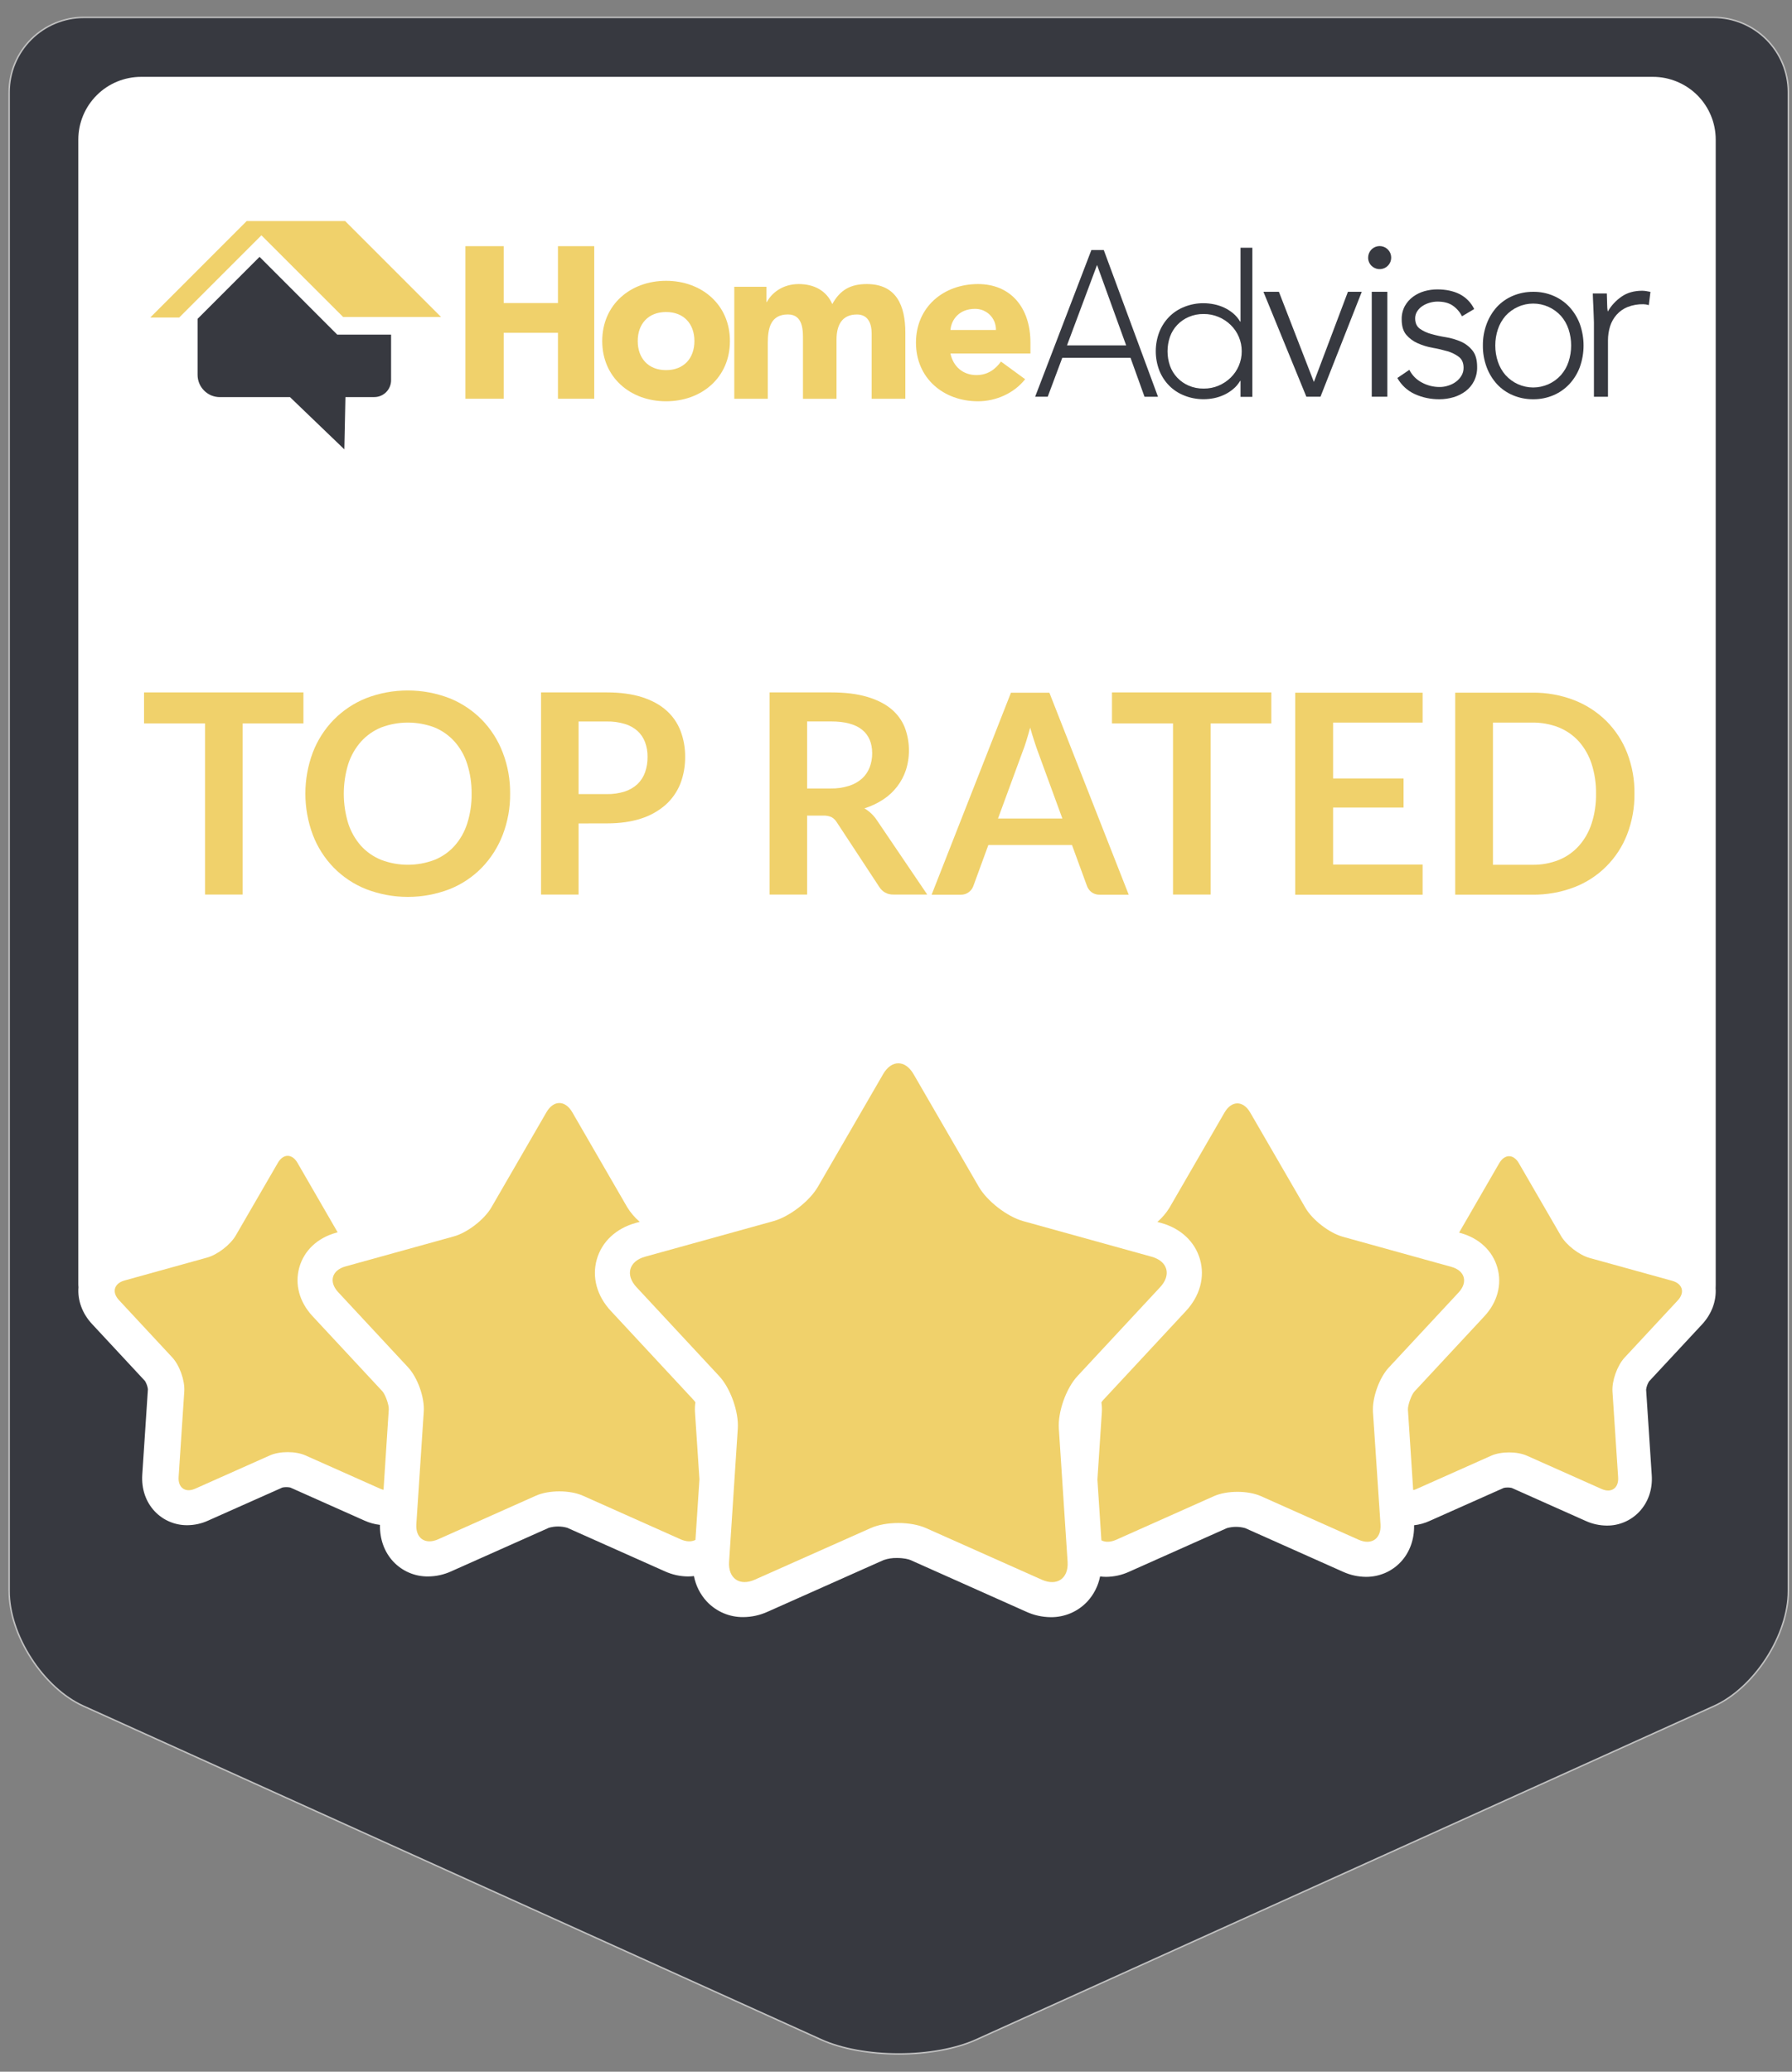 <svg width="154" height="178" viewBox="0 0 154 178" fill="none" xmlns="http://www.w3.org/2000/svg">
<rect x="0" y="0" width="154" height="178" fill="#808080" stroke="none"/>
<path fill-rule="evenodd" clip-rule="evenodd" d="M70.581 175.252L7.154 146.578C5.485 145.822 3.875 144.335 2.678 142.477C1.478 140.619 0.785 138.54 0.785 136.706V7.91C0.789 6.209 1.468 4.582 2.671 3.378C3.872 2.178 5.499 1.499 7.2 1.495H147.271C148.972 1.499 150.6 2.178 151.803 3.378C153.004 4.582 153.683 6.209 153.686 7.906C153.686 7.91 153.686 7.91 153.686 7.91V136.706C153.686 138.536 152.993 140.615 151.796 142.473C150.595 144.331 148.986 145.822 147.317 146.578L83.886 175.252C82.144 176.04 79.732 176.474 77.234 176.474C74.732 176.474 72.324 176.04 70.581 175.252Z" fill="#373940" stroke="#C2C2C2" stroke-width="0.124"/>
<path fill-rule="evenodd" clip-rule="evenodd" d="M146.278 113.782C147.097 112.896 147.507 111.784 147.437 110.688C147.44 110.597 147.444 110.499 147.444 110.401V11.99C147.444 11.283 147.304 10.58 147.031 9.925C146.761 9.275 146.362 8.68 145.862 8.179C145.358 7.679 144.763 7.283 144.109 7.014C143.458 6.741 142.754 6.604 142.044 6.604H12.135C11.428 6.604 10.724 6.741 10.07 7.01C9.416 7.28 8.817 7.675 8.317 8.179C7.816 8.676 7.417 9.271 7.144 9.925C6.871 10.58 6.731 11.28 6.731 11.99V110.258C6.731 110.377 6.731 110.489 6.745 110.597C6.654 111.71 7.064 112.847 7.9 113.747L12.46 118.653C12.589 118.866 12.677 119.108 12.712 119.356L12.226 126.705C12.149 127.916 12.523 129.029 13.289 129.844C13.646 130.225 14.08 130.53 14.563 130.736C15.046 130.943 15.564 131.048 16.089 131.044C16.708 131.041 17.321 130.908 17.884 130.649L24.267 127.807C24.491 127.762 24.719 127.762 24.946 127.807L31.326 130.649C31.745 130.838 32.193 130.964 32.652 131.016C32.631 132.238 33.03 133.35 33.796 134.169C34.181 134.579 34.643 134.904 35.161 135.125C35.675 135.345 36.232 135.454 36.795 135.447C37.474 135.443 38.149 135.293 38.765 135.013L47.171 131.265C47.685 131.118 48.231 131.118 48.746 131.265L57.151 135.013C57.771 135.293 58.439 135.443 59.121 135.447C59.293 135.447 59.464 135.436 59.636 135.415C59.793 136.234 60.175 136.99 60.742 137.602C61.144 138.029 61.631 138.369 62.169 138.6C62.708 138.831 63.293 138.946 63.877 138.939C64.605 138.936 65.322 138.775 65.987 138.47L75.933 134.04C76.304 133.91 76.696 133.851 77.091 133.861C77.689 133.861 78.099 133.973 78.249 134.04L88.191 138.477C88.853 138.782 89.573 138.939 90.298 138.946C90.889 138.953 91.47 138.834 92.009 138.607C92.548 138.376 93.034 138.036 93.437 137.609C93.997 137.004 94.378 136.255 94.539 135.447C94.711 135.468 94.886 135.482 95.057 135.482C95.74 135.475 96.411 135.328 97.031 135.044L105.433 131.296C105.951 131.149 106.493 131.149 107.011 131.296L115.413 135.044C116.033 135.328 116.705 135.475 117.387 135.482C117.947 135.485 118.5 135.373 119.014 135.156C119.532 134.936 119.994 134.61 120.379 134.201C121.145 133.382 121.548 132.269 121.523 131.048C121.982 130.995 122.43 130.873 122.85 130.68L129.229 127.839C129.338 127.814 129.453 127.804 129.568 127.804C129.68 127.804 129.796 127.814 129.908 127.839L136.287 130.684C136.851 130.939 137.463 131.072 138.083 131.076C138.608 131.083 139.125 130.978 139.608 130.771C140.091 130.565 140.525 130.261 140.886 129.876C141.649 129.06 142.03 127.947 141.946 126.74L141.463 119.391C141.495 119.143 141.582 118.905 141.715 118.688L146.278 113.782Z" fill="white"/>
<path fill-rule="evenodd" clip-rule="evenodd" d="M26.076 59.491V62.154H20.855V76.859H17.625V62.154H12.379V59.491H26.076Z" fill="#F0D16B"/>
<path fill-rule="evenodd" clip-rule="evenodd" d="M43.838 68.19C43.852 69.398 43.635 70.598 43.205 71.721C42.802 72.775 42.194 73.73 41.413 74.542C40.629 75.347 39.684 75.977 38.642 76.393C36.332 77.285 33.77 77.285 31.457 76.393C30.411 75.977 29.462 75.343 28.675 74.542C27.891 73.734 27.279 72.775 26.88 71.721C26.03 69.443 26.03 66.934 26.88 64.656C27.282 63.606 27.891 62.651 28.675 61.846C29.466 61.041 30.414 60.408 31.461 59.988C33.774 59.099 36.332 59.102 38.642 59.995C39.684 60.415 40.629 61.048 41.417 61.849C42.197 62.654 42.806 63.61 43.205 64.659C43.639 65.786 43.852 66.983 43.838 68.19ZM40.528 68.197C40.538 67.329 40.412 66.465 40.15 65.639C39.926 64.929 39.555 64.271 39.062 63.715C38.586 63.186 37.998 62.77 37.34 62.5C35.867 61.944 34.236 61.944 32.762 62.5C32.101 62.77 31.506 63.186 31.027 63.715C30.533 64.275 30.159 64.929 29.928 65.639C29.417 67.305 29.417 69.09 29.928 70.755C30.159 71.466 30.533 72.12 31.027 72.677C31.506 73.201 32.101 73.615 32.762 73.88C34.236 74.44 35.867 74.44 37.34 73.88C37.998 73.615 38.586 73.205 39.062 72.677C39.555 72.12 39.926 71.466 40.15 70.755C40.412 69.93 40.542 69.065 40.528 68.197Z" fill="#F0D16B"/>
<path fill-rule="evenodd" clip-rule="evenodd" d="M49.721 70.749V76.859H46.495V59.491H52.147C53.309 59.491 54.316 59.628 55.167 59.897C56.014 60.17 56.713 60.548 57.266 61.041C57.809 61.521 58.225 62.123 58.484 62.798C58.754 63.512 58.887 64.268 58.88 65.031C58.887 65.822 58.747 66.609 58.463 67.347C58.183 68.037 57.753 68.656 57.196 69.153C56.584 69.685 55.87 70.084 55.097 70.329C54.257 70.605 53.273 70.745 52.143 70.745L49.721 70.749ZM49.721 68.229H52.143C52.668 68.24 53.193 68.163 53.693 68.005C54.099 67.876 54.47 67.659 54.785 67.368C55.076 67.085 55.3 66.739 55.436 66.357C55.583 65.93 55.657 65.479 55.65 65.024C55.657 64.597 55.583 64.17 55.436 63.767C55.296 63.4 55.076 63.068 54.785 62.802C54.47 62.525 54.096 62.319 53.693 62.2C53.19 62.049 52.668 61.979 52.143 61.99H49.721V68.229Z" fill="#F0D16B"/>
<path fill-rule="evenodd" clip-rule="evenodd" d="M69.36 70.077V76.859H66.134V59.491H71.425C72.611 59.491 73.626 59.614 74.473 59.859C75.316 60.103 76.006 60.443 76.548 60.88C77.07 61.3 77.479 61.843 77.738 62.462C78.193 63.641 78.235 64.943 77.857 66.147C77.514 67.19 76.828 68.082 75.911 68.684C75.407 69.017 74.861 69.276 74.284 69.454C74.707 69.699 75.068 70.042 75.341 70.448L79.684 76.859H76.776C76.527 76.866 76.282 76.81 76.065 76.691C75.862 76.572 75.691 76.407 75.565 76.208L71.915 70.654C71.806 70.469 71.649 70.318 71.463 70.21C71.236 70.108 70.987 70.063 70.736 70.077H69.36ZM69.36 67.746H71.373C71.915 67.757 72.45 67.68 72.968 67.519C73.378 67.389 73.759 67.176 74.085 66.889C74.371 66.626 74.595 66.298 74.735 65.934C74.882 65.549 74.956 65.139 74.953 64.726C74.953 63.844 74.665 63.166 74.085 62.697C73.504 62.228 72.615 61.986 71.421 61.986H69.36V67.746Z" fill="#F0D16B"/>
<path fill-rule="evenodd" clip-rule="evenodd" d="M96.999 76.872H94.5C94.252 76.879 94.01 76.806 93.811 76.662C93.636 76.529 93.499 76.347 93.419 76.141L92.124 72.603H84.936L83.641 76.141C83.568 76.34 83.435 76.515 83.267 76.645C83.067 76.799 82.823 76.879 82.574 76.872H80.061L86.878 59.519H90.182L96.999 76.872ZM85.766 70.328H91.298L89.184 64.554C89.09 64.302 88.985 63.998 88.873 63.644C88.761 63.294 88.642 62.923 88.53 62.517C88.418 62.923 88.31 63.301 88.201 63.655C88.093 64.008 87.984 64.316 87.879 64.579L85.766 70.328Z" fill="#F0D16B"/>
<path fill-rule="evenodd" clip-rule="evenodd" d="M109.254 59.491V62.154H104.036V76.859H100.806V62.154H95.561V59.491H109.254Z" fill="#F0D16B"/>
<path fill-rule="evenodd" clip-rule="evenodd" d="M122.254 59.516V62.084H114.562V66.885H120.62V69.384H114.562V74.28H122.254V76.873H111.308V59.516H122.254Z" fill="#F0D16B"/>
<path fill-rule="evenodd" clip-rule="evenodd" d="M140.462 68.191C140.476 69.391 140.259 70.581 139.829 71.698C139.426 72.733 138.817 73.671 138.03 74.451C137.246 75.235 136.305 75.841 135.269 76.236C134.125 76.67 132.907 76.887 131.682 76.87H125.058V59.512H131.682C132.907 59.498 134.125 59.715 135.269 60.153C136.308 60.555 137.25 61.164 138.04 61.944C138.824 62.725 139.433 63.659 139.832 64.688C140.263 65.804 140.48 66.994 140.462 68.191ZM137.159 68.191C137.173 67.323 137.043 66.455 136.777 65.626C136.55 64.919 136.175 64.265 135.685 63.705C135.21 63.18 134.621 62.77 133.964 62.501C133.236 62.214 132.459 62.074 131.675 62.084H128.301V74.301H131.675C132.459 74.315 133.236 74.175 133.964 73.885C134.621 73.619 135.21 73.206 135.685 72.677C136.179 72.121 136.55 71.466 136.777 70.76C137.047 69.93 137.173 69.062 137.159 68.191Z" fill="#F0D16B"/>
<path fill-rule="evenodd" clip-rule="evenodd" d="M90.994 122.744C90.9 121.309 91.62 119.276 92.6 118.226L99.704 110.587C100.684 109.533 100.351 108.361 98.966 107.976L87.932 104.918C86.55 104.533 84.828 103.203 84.111 101.961L78.508 92.288C77.787 91.046 76.611 91.046 75.894 92.288L70.291 101.961C69.574 103.203 67.852 104.533 66.466 104.918L55.433 107.976C54.05 108.361 53.718 109.537 54.694 110.587L61.798 118.226C62.778 119.276 63.499 121.309 63.404 122.744L62.656 134.18C62.561 135.611 63.555 136.308 64.867 135.723L74.816 131.296C76.128 130.708 78.273 130.708 79.586 131.296L89.531 135.727C90.843 136.311 91.841 135.615 91.746 134.183L90.994 122.744Z" fill="#F0D16B"/>
<path fill-rule="evenodd" clip-rule="evenodd" d="M32.855 119.531L26.853 113.078C25.726 111.864 25.313 110.341 25.723 108.893C26.132 107.444 27.284 106.359 28.879 105.918L29.016 105.88L25.565 99.91C25.1 99.108 24.341 99.108 23.879 99.91L20.267 106.142C19.805 106.944 18.696 107.801 17.803 108.049L10.696 110.02C9.804 110.268 9.59 111.024 10.22 111.699L14.801 116.626C15.431 117.302 15.896 118.611 15.837 119.538L15.35 126.908C15.291 127.832 15.931 128.28 16.778 127.905L23.186 125.05C24.029 124.672 25.415 124.672 26.255 125.05L32.666 127.905C32.76 127.947 32.858 127.979 32.96 128.003L33.411 121.092C33.436 120.717 33.114 119.807 32.855 119.531Z" fill="#F0D16B"/>
<path fill-rule="evenodd" clip-rule="evenodd" d="M143.709 110.047L136.602 108.081C135.71 107.832 134.6 106.975 134.138 106.173L130.527 99.941C130.065 99.139 129.306 99.139 128.84 99.941L125.39 105.907L125.53 105.946C127.125 106.39 128.273 107.472 128.683 108.92C129.092 110.369 128.683 111.895 127.552 113.106L121.551 119.559C121.292 119.839 120.97 120.749 120.994 121.127L121.446 128.027C121.547 128.006 121.645 127.971 121.74 127.929L128.147 125.074C128.994 124.696 130.377 124.696 131.223 125.074L137.631 127.929C138.474 128.307 139.118 127.859 139.059 126.935L138.572 119.566C138.513 118.642 138.978 117.333 139.608 116.651L144.185 111.727C144.815 111.052 144.602 110.296 143.709 110.047Z" fill="#F0D16B"/>
<path fill-rule="evenodd" clip-rule="evenodd" d="M59.723 121.291C59.709 121.022 59.72 120.752 59.762 120.486C59.713 120.413 59.657 120.343 59.597 120.276L52.497 112.637C51.293 111.349 50.856 109.736 51.286 108.21C51.717 106.688 52.938 105.544 54.632 105.075L54.978 104.98C54.558 104.623 54.198 104.2 53.907 103.731L49.176 95.556C48.567 94.51 47.573 94.51 46.964 95.556L42.233 103.731C41.628 104.781 40.172 105.904 39.007 106.229L29.684 108.812C28.515 109.138 28.235 110.131 29.058 111.017L35.063 117.473C35.889 118.362 36.501 120.073 36.417 121.288L35.78 130.953C35.7 132.164 36.54 132.748 37.652 132.255L46.058 128.507C47.164 128.013 48.98 128.013 50.086 128.507L58.488 132.255C58.989 132.479 59.433 132.479 59.765 132.307L60.108 127.104L59.723 121.291Z" fill="#F0D16B"/>
<path fill-rule="evenodd" clip-rule="evenodd" d="M124.726 108.848L115.403 106.262C114.234 105.936 112.782 104.813 112.177 103.763L107.442 95.592C106.833 94.538 105.839 94.538 105.23 95.592L100.503 103.763C100.223 104.221 99.869 104.634 99.46 104.988L99.782 105.075C101.479 105.544 102.693 106.688 103.127 108.211C103.561 109.733 103.117 111.346 101.92 112.637L94.816 120.277C94.753 120.343 94.701 120.417 94.651 120.494C94.693 120.767 94.707 121.047 94.69 121.327L94.309 127.125L94.651 132.343C94.984 132.518 95.428 132.514 95.925 132.294L104.327 128.546C105.437 128.053 107.25 128.053 108.359 128.546L116.761 132.294C117.87 132.787 118.71 132.199 118.637 130.989L117.989 121.323C117.912 120.112 118.521 118.394 119.343 117.505L125.345 111.052C126.174 110.163 125.894 109.17 124.726 108.848Z" fill="#F0D16B"/>
<path fill-rule="evenodd" clip-rule="evenodd" d="M29.591 38.607L24.92 34.12H18.897C18.645 34.12 18.397 34.071 18.162 33.977C17.931 33.879 17.721 33.739 17.543 33.56C17.364 33.382 17.221 33.172 17.127 32.941C17.029 32.707 16.98 32.458 16.98 32.206V27.394L22.306 22.068L28.983 28.752H33.609V32.668C33.609 33.053 33.455 33.42 33.185 33.693C32.913 33.966 32.545 34.117 32.16 34.117H29.686L29.591 38.607Z" fill="#373940"/>
<path fill-rule="evenodd" clip-rule="evenodd" d="M15.404 27.28H12.916L21.199 18.993H29.661L37.902 27.234H29.486L22.466 20.218L15.404 27.28Z" fill="#F0D16B"/>
<path fill-rule="evenodd" clip-rule="evenodd" d="M39.998 21.151H43.288V26.037H47.949V21.151H51.067V34.26H47.949V28.595H43.288V34.26H39.998V21.151Z" fill="#F0D16B"/>
<path fill-rule="evenodd" clip-rule="evenodd" d="M57.241 31.801C58.763 31.801 59.676 30.786 59.676 29.303C59.676 27.822 58.763 26.808 57.241 26.808C55.719 26.808 54.805 27.822 54.805 29.303C54.805 30.786 55.719 31.801 57.241 31.801ZM57.241 24.127C60.285 24.127 62.728 26.157 62.728 29.303C62.728 32.449 60.289 34.478 57.241 34.478C54.193 34.478 51.754 32.449 51.754 29.303C51.754 26.157 54.196 24.127 57.241 24.127Z" fill="#F0D16B"/>
<path fill-rule="evenodd" clip-rule="evenodd" d="M63.102 24.641H65.87V25.95H65.908C66.293 25.197 67.234 24.406 68.638 24.406C69.947 24.406 71.017 24.959 71.525 26.128C72.2 24.9 73.1 24.406 74.489 24.406C77.026 24.406 77.803 26.247 77.803 28.581V34.261H74.909V28.662C74.909 27.773 74.587 27.02 73.642 27.02C72.316 27.02 71.889 27.993 71.889 29.18V34.264H69.005V29.172C69.005 28.462 69.044 27.017 67.714 27.017C66.216 27.017 65.982 28.224 65.982 29.47V34.261H63.102V24.641Z" fill="#F0D16B"/>
<path fill-rule="evenodd" clip-rule="evenodd" d="M85.589 28.354C85.596 28.112 85.55 27.874 85.463 27.65C85.372 27.43 85.239 27.227 85.071 27.055C84.899 26.887 84.696 26.754 84.476 26.663C84.252 26.576 84.014 26.53 83.772 26.537C82.467 26.537 81.757 27.426 81.68 28.354H85.589ZM88.098 32.581C87.149 33.788 85.589 34.478 84.049 34.478C81.085 34.478 78.716 32.504 78.716 29.442C78.716 26.376 81.085 24.406 84.049 24.406C86.813 24.406 88.553 26.38 88.553 29.442V30.373H81.68C81.914 31.5 82.765 32.227 83.909 32.227C84.878 32.227 85.529 31.738 86.023 31.066L88.098 32.581Z" fill="#F0D16B"/>
<path fill-rule="evenodd" clip-rule="evenodd" d="M94.277 22.766L91.695 29.674H96.779L94.277 22.766ZM93.791 21.481H94.855L99.516 34.09H98.358L97.154 30.744H91.289L90.039 34.086H88.958L93.791 21.481Z" fill="#373940"/>
<path fill-rule="evenodd" clip-rule="evenodd" d="M106.71 30.184C106.714 29.754 106.626 29.33 106.459 28.935C106.294 28.553 106.06 28.21 105.762 27.92C105.465 27.63 105.111 27.395 104.726 27.234C104.32 27.063 103.883 26.975 103.442 26.979C102.998 26.972 102.557 27.059 102.151 27.234C101.78 27.395 101.444 27.626 101.167 27.92C100.891 28.21 100.681 28.557 100.545 28.935C100.265 29.743 100.265 30.622 100.545 31.43C100.681 31.808 100.891 32.154 101.167 32.445C101.444 32.739 101.78 32.973 102.151 33.134C102.557 33.306 102.998 33.393 103.442 33.386C103.883 33.39 104.32 33.306 104.726 33.134C105.111 32.97 105.465 32.735 105.762 32.445C106.06 32.154 106.294 31.811 106.459 31.43C106.626 31.035 106.714 30.611 106.71 30.184ZM106.606 32.725H106.574C106.417 32.991 106.217 33.229 105.979 33.425C105.745 33.621 105.486 33.789 105.209 33.918C104.929 34.048 104.639 34.146 104.334 34.209C104.04 34.268 103.739 34.3 103.439 34.3C102.872 34.303 102.308 34.198 101.783 33.988C101.293 33.799 100.845 33.509 100.475 33.134C100.107 32.76 99.82 32.315 99.628 31.829C99.222 30.765 99.222 29.589 99.628 28.526C99.82 28.039 100.107 27.595 100.475 27.22C100.845 26.846 101.29 26.555 101.783 26.363C102.308 26.153 102.872 26.048 103.439 26.051C103.739 26.055 104.04 26.086 104.334 26.146C104.639 26.209 104.929 26.303 105.209 26.433C105.486 26.566 105.745 26.73 105.979 26.926C106.214 27.126 106.417 27.364 106.571 27.63H106.606V21.285H107.624V34.097H106.606V32.725Z" fill="#373940"/>
<path fill-rule="evenodd" clip-rule="evenodd" d="M108.576 25.071H109.906L112.912 32.819L115.837 25.071H117.027L113.479 34.086H112.265L108.576 25.071Z" fill="#373940"/>
<path fill-rule="evenodd" clip-rule="evenodd" d="M117.574 22.122C117.577 21.891 117.661 21.67 117.805 21.495C117.955 21.32 118.158 21.201 118.382 21.159C118.606 21.117 118.84 21.156 119.04 21.264C119.239 21.373 119.4 21.551 119.484 21.761C119.568 21.975 119.579 22.209 119.512 22.43C119.446 22.646 119.302 22.835 119.113 22.961C118.921 23.087 118.693 23.143 118.462 23.119C118.238 23.098 118.025 22.996 117.864 22.835C117.766 22.741 117.693 22.629 117.644 22.506C117.595 22.384 117.57 22.255 117.574 22.122Z" fill="#373940"/>
<path fill-rule="evenodd" clip-rule="evenodd" d="M117.885 25.071H119.225V34.086H117.885V25.071Z" fill="#373940"/>
<path fill-rule="evenodd" clip-rule="evenodd" d="M121.115 31.776C121.353 32.249 121.734 32.63 122.203 32.872C122.669 33.124 123.19 33.253 123.718 33.25C123.967 33.253 124.219 33.211 124.453 33.134C124.691 33.064 124.915 32.952 125.115 32.805C125.307 32.665 125.468 32.487 125.59 32.287C125.717 32.078 125.779 31.84 125.776 31.598C125.776 31.185 125.643 30.874 125.377 30.667C125.083 30.447 124.751 30.282 124.401 30.181C123.977 30.058 123.547 29.957 123.116 29.883C122.676 29.806 122.245 29.674 121.832 29.491C121.458 29.327 121.122 29.079 120.852 28.767C120.59 28.456 120.457 28.018 120.457 27.444C120.446 27.045 120.541 26.65 120.726 26.3C120.901 25.982 121.143 25.709 121.433 25.495C121.731 25.278 122.063 25.117 122.417 25.016C122.777 24.914 123.148 24.865 123.522 24.865C124.261 24.865 124.898 25.002 125.437 25.271C125.983 25.551 126.423 26.002 126.689 26.552L125.64 27.175C125.451 26.793 125.164 26.471 124.81 26.233C124.481 26.02 124.054 25.912 123.522 25.912C123.302 25.915 123.081 25.947 122.871 26.009C122.654 26.069 122.448 26.16 122.259 26.282C122.077 26.398 121.923 26.549 121.804 26.727C121.678 26.912 121.615 27.126 121.615 27.35C121.615 27.749 121.748 28.046 122.014 28.242C122.312 28.452 122.648 28.606 122.997 28.697C123.417 28.816 123.848 28.91 124.278 28.977C124.723 29.05 125.153 29.18 125.563 29.358C125.944 29.53 126.28 29.789 126.542 30.118C126.808 30.447 126.941 30.916 126.941 31.525C126.952 31.945 126.861 32.361 126.675 32.739C126.507 33.075 126.262 33.372 125.958 33.603C125.647 33.838 125.297 34.016 124.922 34.125C124.527 34.244 124.114 34.303 123.701 34.303C122.966 34.31 122.241 34.16 121.573 33.855C120.943 33.565 120.422 33.082 120.086 32.476L121.115 31.776Z" fill="#373940"/>
<path fill-rule="evenodd" clip-rule="evenodd" d="M128.502 29.684C128.499 30.16 128.576 30.632 128.726 31.08C128.866 31.5 129.083 31.885 129.374 32.221C129.675 32.557 130.042 32.826 130.451 33.012C130.864 33.194 131.309 33.292 131.76 33.292C132.212 33.292 132.656 33.194 133.069 33.012C133.482 32.826 133.849 32.557 134.15 32.221C134.437 31.888 134.661 31.5 134.798 31.08C135.095 30.174 135.095 29.194 134.798 28.288C134.658 27.867 134.437 27.479 134.15 27.147C133.846 26.814 133.478 26.545 133.069 26.363C132.656 26.177 132.212 26.083 131.76 26.083C131.312 26.083 130.864 26.177 130.455 26.363C130.042 26.545 129.675 26.814 129.374 27.147C129.087 27.483 128.866 27.867 128.726 28.288C128.576 28.735 128.499 29.211 128.502 29.684ZM127.435 29.684C127.428 29.054 127.536 28.427 127.757 27.836C127.956 27.294 128.257 26.797 128.642 26.37C129.031 25.957 129.496 25.631 130.017 25.414C130.567 25.184 131.162 25.068 131.76 25.072C132.355 25.065 132.947 25.18 133.496 25.414C134.017 25.635 134.483 25.96 134.868 26.37C135.26 26.797 135.564 27.294 135.767 27.836C136.194 29.033 136.194 30.342 135.767 31.538C135.568 32.081 135.26 32.578 134.868 33.001C134.483 33.411 134.017 33.739 133.496 33.96C132.947 34.191 132.355 34.31 131.76 34.303C131.162 34.31 130.567 34.191 130.017 33.96C129.496 33.743 129.027 33.414 128.642 33.001C128.257 32.574 127.953 32.077 127.757 31.538C127.536 30.947 127.428 30.317 127.435 29.684Z" fill="#373940"/>
<path fill-rule="evenodd" clip-rule="evenodd" d="M136.978 27.71C136.978 27.542 136.971 27.343 136.957 27.105C136.943 26.867 136.936 26.629 136.929 26.384C136.918 26.142 136.911 25.915 136.897 25.705C136.887 25.491 136.88 25.331 136.88 25.215H138.087C138.098 25.547 138.112 25.866 138.115 26.174C138.115 26.373 138.129 26.573 138.168 26.772C138.462 26.258 138.868 25.82 139.354 25.485C139.84 25.148 140.432 24.98 141.132 24.98C141.247 24.984 141.366 24.991 141.482 25.012C141.594 25.029 141.713 25.054 141.835 25.078L141.695 26.216C141.545 26.167 141.387 26.142 141.23 26.139C140.764 26.128 140.302 26.209 139.872 26.377C139.508 26.524 139.183 26.751 138.924 27.045C138.672 27.332 138.483 27.668 138.367 28.032C138.245 28.427 138.185 28.837 138.185 29.25V34.09H136.978V27.71Z" fill="#373940"/>
</svg>
